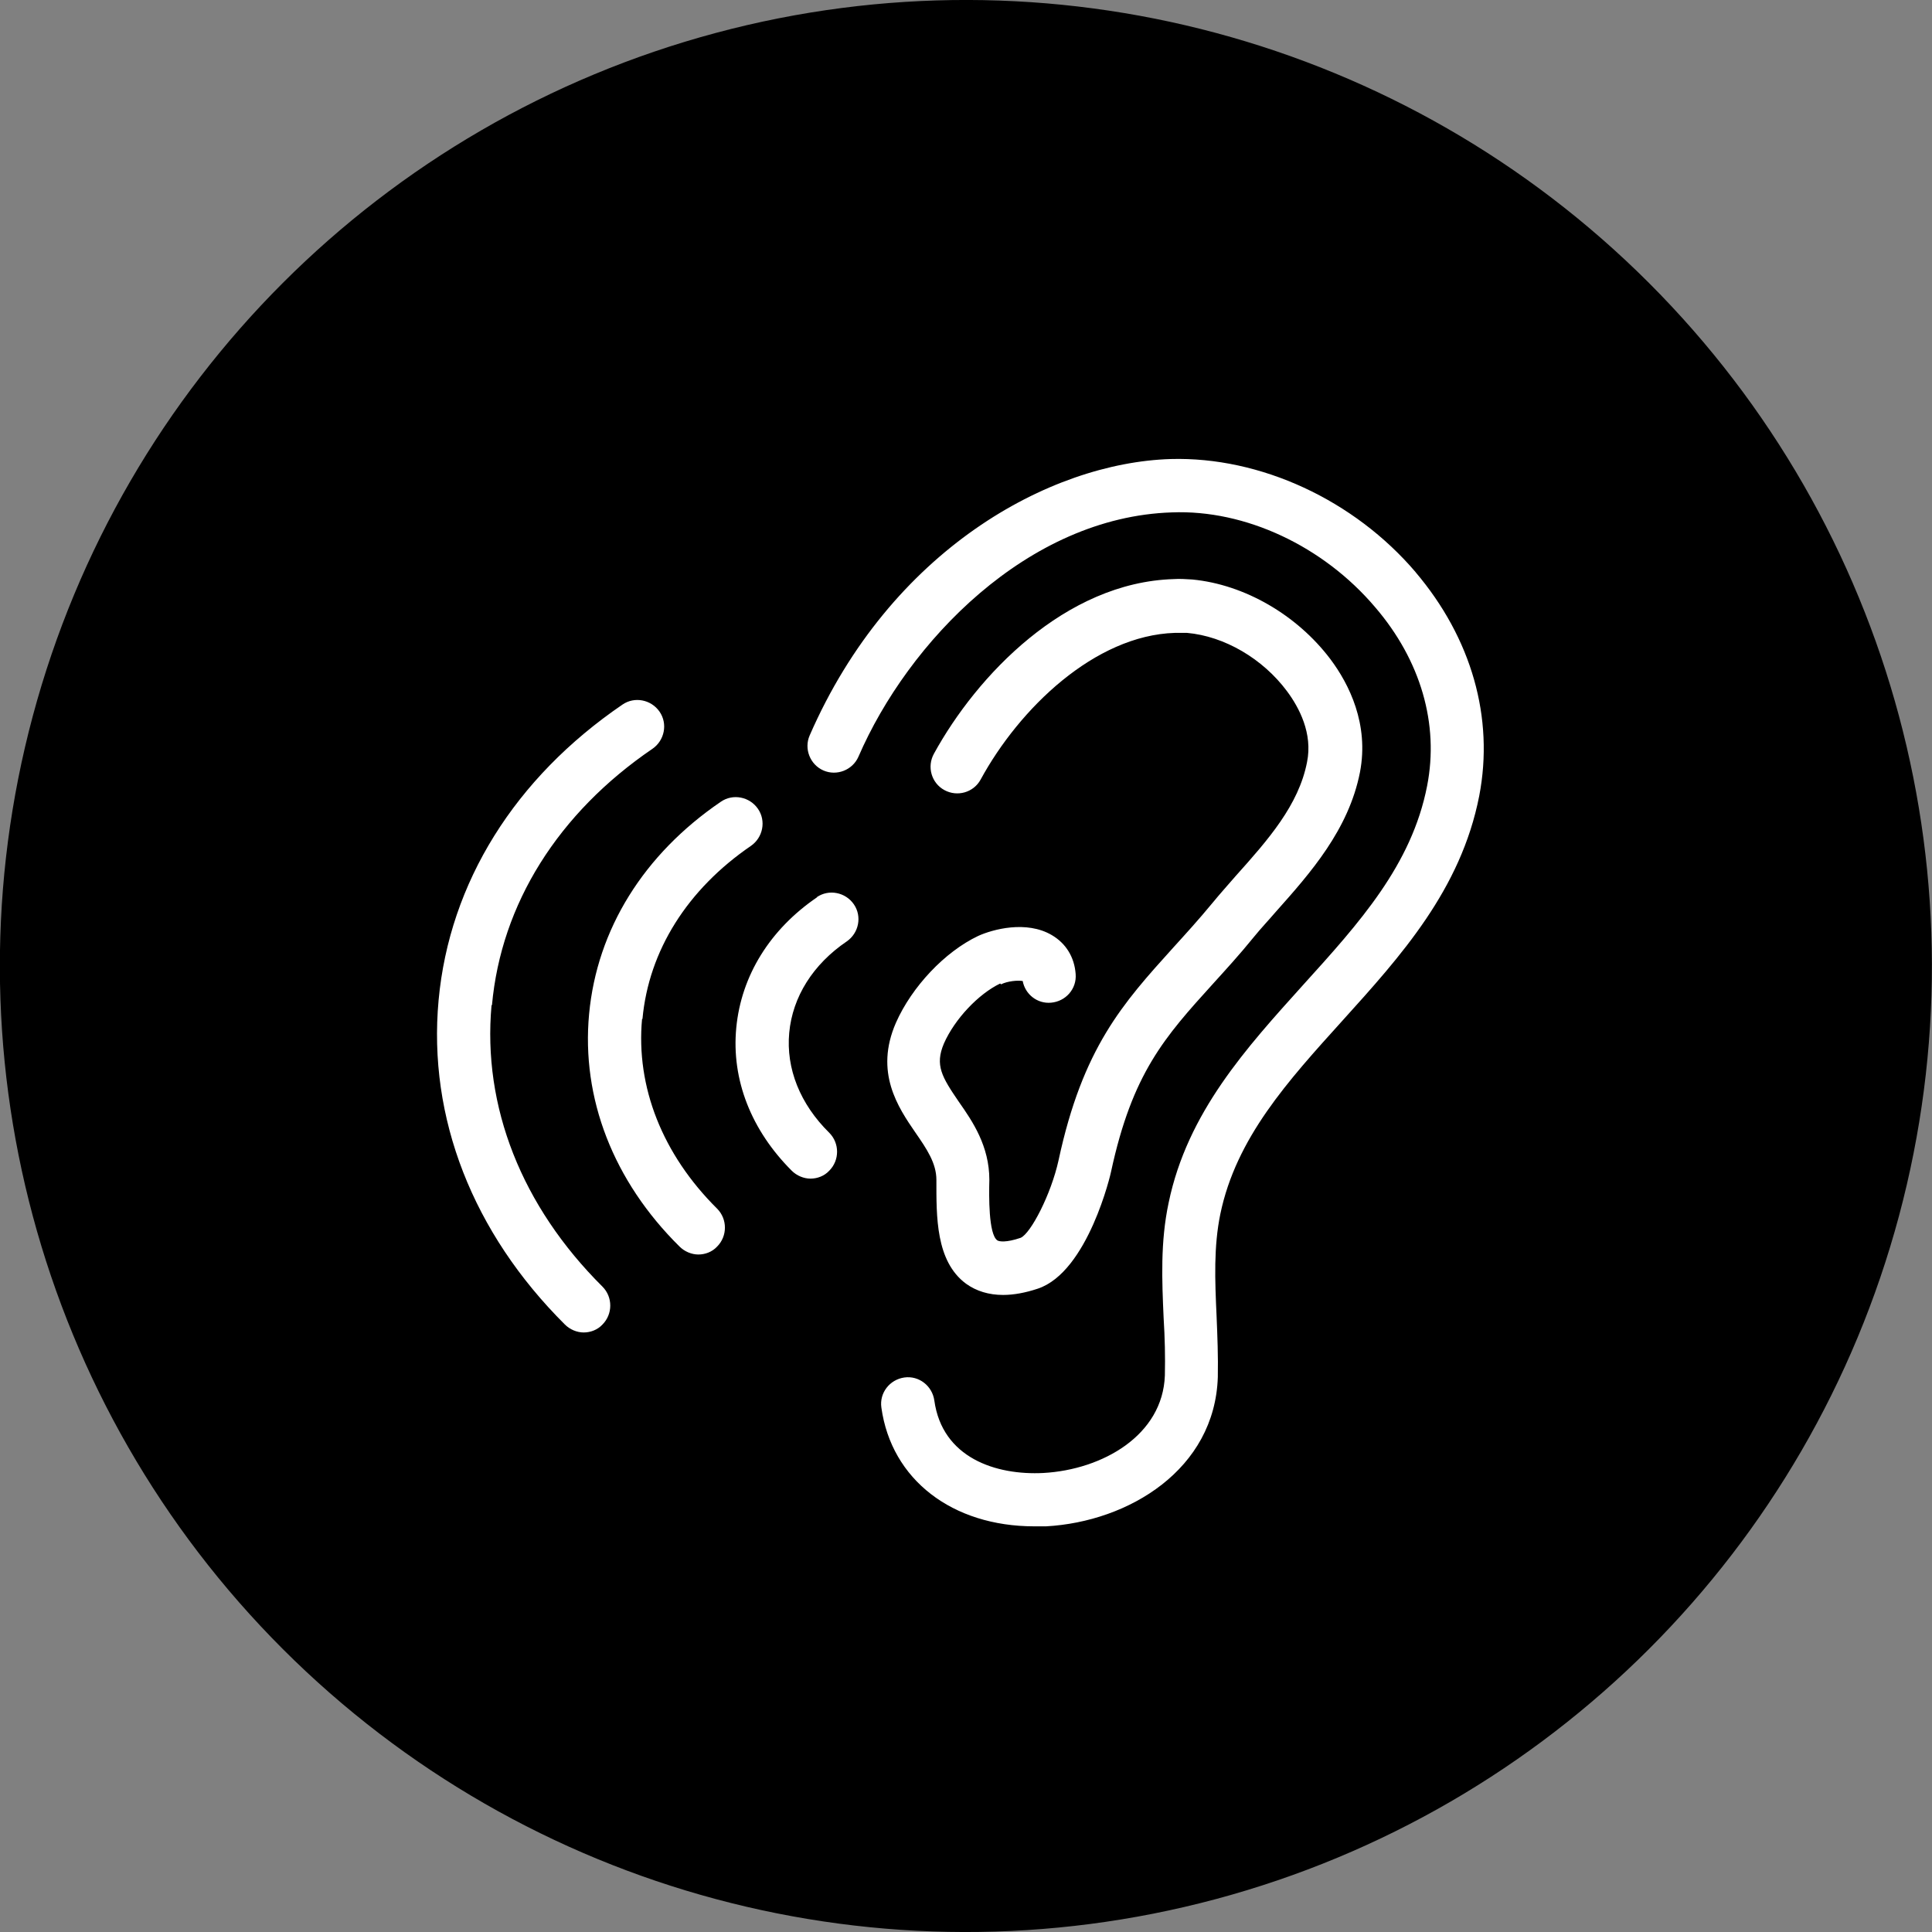 <?xml version="1.0" encoding="UTF-8"?><svg id="_レイヤー_1" xmlns="http://www.w3.org/2000/svg" viewBox="0 0 46.34 46.34"><rect x="0" y="0" width="46.34" height="46.34" fill="#808080" stroke="none"/><defs><style>.cls-1{fill:#fff;}</style></defs><circle cx="23.17" cy="23.17" r="23.17" transform="translate(-9.6 23.17) rotate(-45)"/><path class="cls-1" d="m33.95,13.72c1.35,1.59,1.89,3.5,1.53,5.37-.44,2.25-1.88,3.84-3.28,5.39-1.31,1.45-2.55,2.81-2.93,4.64-.16.78-.13,1.58-.09,2.44.02.48.04.98.03,1.47-.07,2.21-2.13,3.47-4.12,3.58-.1,0-.19,0-.28,0-1.97,0-3.43-1.12-3.67-2.85-.05-.35.2-.67.55-.72.35-.05.67.2.72.55.19,1.38,1.48,1.8,2.62,1.74,1.41-.08,2.86-.9,2.91-2.34.01-.45,0-.9-.03-1.38-.04-.9-.08-1.82.12-2.76.45-2.17,1.87-3.72,3.23-5.23,1.34-1.48,2.6-2.87,2.97-4.77.29-1.48-.15-3.01-1.25-4.29-1.24-1.46-3.11-2.34-4.87-2.27-3.46.11-6.33,3.11-7.52,5.86-.14.32-.52.47-.84.33-.32-.14-.47-.52-.33-.84,1.94-4.45,5.75-6.54,8.66-6.63,2.15-.06,4.4.98,5.88,2.72Zm-9.94,9.89c.16-.08.4-.1.52-.08.06.32.35.55.68.52.35-.03.62-.33.59-.69-.03-.4-.23-.73-.57-.93-.61-.36-1.42-.14-1.77.02-.8.38-1.59,1.22-1.97,2.08-.52,1.19.05,2.03.47,2.64.27.39.5.73.5,1.13,0,.87-.02,1.95.71,2.49.25.18.55.27.89.27.25,0,.53-.05.83-.15,1.21-.4,1.76-2.79,1.76-2.81.51-2.36,1.28-3.22,2.45-4.51.29-.32.63-.69.97-1.11.17-.21.36-.41.54-.62.82-.92,1.74-1.96,2.01-3.34.22-1.15-.26-2.11-.71-2.71-.8-1.06-2.06-1.79-3.31-1.91-.15-.01-.31-.02-.45-.01-2.6.08-4.72,2.31-5.75,4.19-.17.31-.06.7.25.87.31.17.7.06.87-.25.93-1.71,2.74-3.46,4.66-3.52.09,0,.19,0,.29,0,.9.08,1.82.62,2.4,1.4.29.39.62,1.01.48,1.7-.2,1.03-.93,1.86-1.71,2.73-.19.22-.38.43-.56.65-.33.4-.64.74-.94,1.07-1.21,1.34-2.17,2.4-2.75,5.1-.18.82-.67,1.76-.91,1.86-.35.12-.52.09-.56.06-.21-.15-.2-1.06-.19-1.45,0-.81-.4-1.4-.73-1.87-.41-.6-.58-.88-.36-1.4.26-.59.83-1.19,1.35-1.44Zm-12.21.5c.22-2.43,1.59-4.61,3.85-6.15.29-.2.37-.6.17-.89-.2-.29-.6-.37-.89-.17-2.58,1.76-4.15,4.27-4.41,7.09-.26,2.82.82,5.58,3.03,7.78.12.12.29.19.45.19s.33-.06.45-.19c.25-.25.25-.66,0-.91-1.94-1.93-2.88-4.32-2.66-6.75Zm3.61.33c.15-1.64,1.08-3.11,2.6-4.15.29-.2.37-.6.17-.89-.2-.29-.6-.37-.89-.17-1.85,1.26-2.97,3.06-3.16,5.09-.19,2.02.58,4.01,2.17,5.58.12.12.29.19.45.19s.33-.06.45-.19c.25-.25.25-.66,0-.91-1.31-1.3-1.95-2.92-1.8-4.55Zm4.19-2.92c-1.13.77-1.82,1.88-1.94,3.13s.36,2.46,1.33,3.43c.12.12.29.19.45.19s.33-.06.45-.19c.25-.25.25-.66,0-.91-.7-.69-1.04-1.54-.96-2.4.08-.86.57-1.64,1.38-2.19.29-.2.37-.6.17-.89-.2-.29-.6-.37-.89-.17Z"/></svg>